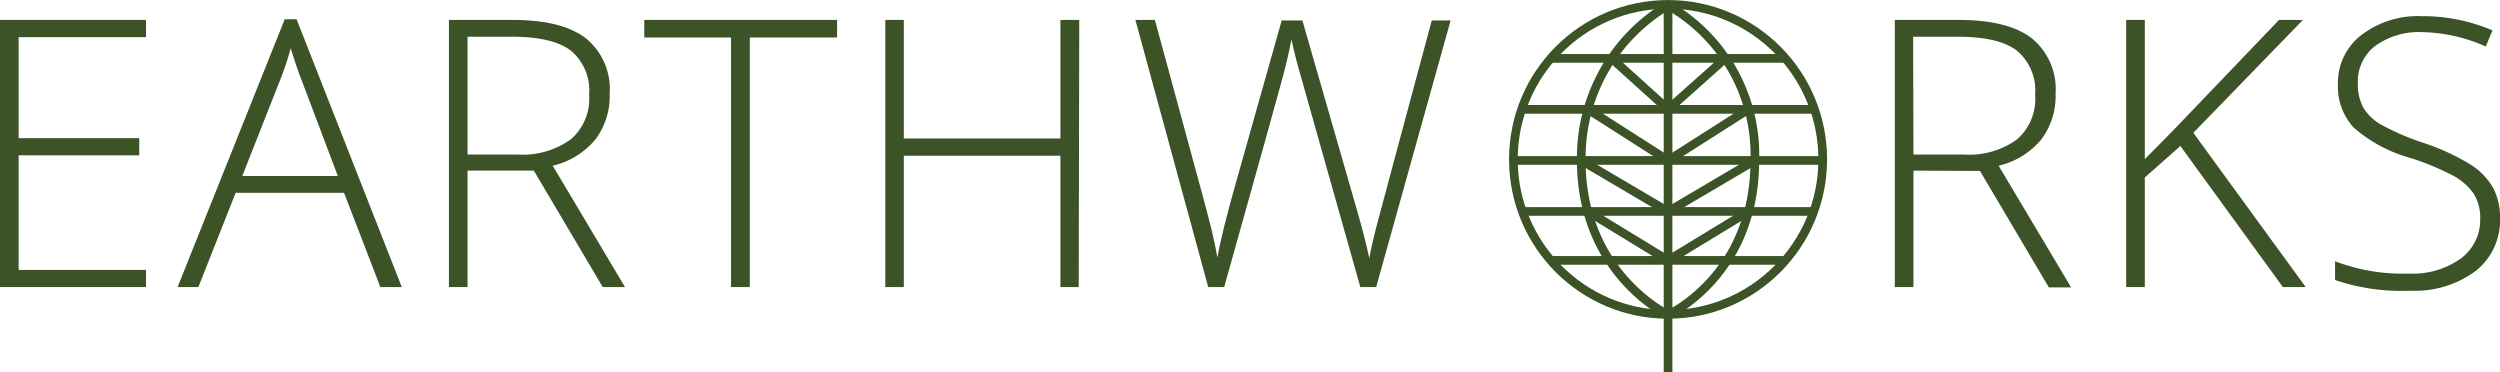<svg xmlns="http://www.w3.org/2000/svg" viewBox="0 0 233.4 34.75"><defs><style>.cls-1{fill:#3b5326;}.cls-2{fill:none;stroke:#3b5326;stroke-width:0.81px;}</style></defs><g id="Layer_2" data-name="Layer 2"><g id="Layer_1-2" data-name="Layer 1"><path class="cls-1" d="M13.63,26.8H0V1.86H13.63V3.47H1.74V12.9H13v1.6H1.74V25.2H13.63Z"/><path class="cls-1" d="M32.12,18H22l-3.48,8.8H16.58l10-25h1.11l9.82,25h-2Zm-9.5-1.57h8.92l-3.4-9c-.28-.7-.62-1.68-1-2.93a26.14,26.14,0,0,1-1,3Z"/><path class="cls-1" d="M43.65,15.93V26.8H41.91V1.86h5.94q4.63,0,6.85,1.72a6.11,6.11,0,0,1,2.22,5.16A6.76,6.76,0,0,1,55.6,13a7.33,7.33,0,0,1-4,2.47L58.35,26.8H56.27L49.84,15.93Zm0-1.5h4.76A7.63,7.63,0,0,0,53.3,13,5,5,0,0,0,55,8.87a4.85,4.85,0,0,0-1.7-4.14q-1.71-1.31-5.56-1.3H43.65Z"/><path class="cls-1" d="M70,26.8H68.25V3.5h-8.1V1.86h18V3.5H70Z"/><path class="cls-1" d="M100.71,26.8H99V14.54H84.38V26.8H82.65V1.86h1.73V12.93H99V1.86h1.76Z"/><path class="cls-1" d="M128.48,26.8H127L121.57,7.56c-.46-1.58-.8-2.88-1-3.89-.19,1-.44,2.13-.78,3.41s-2.17,7.86-5.5,19.72H112.8L106,1.86h1.82l4.37,16.07q.26,1,.48,1.8c.14.55.28,1.07.4,1.55s.22.95.32,1.4.18.9.26,1.36q.42-2.33,1.74-7l4.27-15.13h1.93l5,17.37q.87,3,1.25,4.84c.14-.82.34-1.69.57-2.61s2-7.45,5.26-19.6h1.76Z"/><path class="cls-1" d="M178.64,15.93V26.8H176.9V1.86h5.94q4.64,0,6.85,1.72a6.11,6.11,0,0,1,2.22,5.16A6.76,6.76,0,0,1,190.59,13a7.33,7.33,0,0,1-4,2.47l6.77,11.36h-2.08l-6.43-10.87Zm0-1.5h4.76a7.63,7.63,0,0,0,4.89-1.4A5,5,0,0,0,190,8.87a4.87,4.87,0,0,0-1.7-4.14q-1.71-1.31-5.56-1.3h-4.13Z"/><path class="cls-1" d="M215.26,26.8h-2.13l-9.57-13.17-3.32,2.94V26.8H198.5V1.86h1.74v13L203,12.06l9.77-10.2H215L204.77,12.4Z"/><path class="cls-1" d="M233.4,20.37a6,6,0,0,1-2.3,4.95,9.55,9.55,0,0,1-6.1,1.82,19.15,19.15,0,0,1-7-1V24.39a17.61,17.61,0,0,0,6.88,1.15,7.71,7.71,0,0,0,4.87-1.41,4.47,4.47,0,0,0,1.8-3.69,4.25,4.25,0,0,0-.6-2.35,5.6,5.6,0,0,0-1.94-1.7,24.17,24.17,0,0,0-4-1.65,13.41,13.41,0,0,1-5.28-2.84,5.65,5.65,0,0,1-1.46-4.07,5.6,5.6,0,0,1,2.19-4.56,8.68,8.68,0,0,1,5.64-1.76,16.46,16.46,0,0,1,6.6,1.33l-.63,1.5A15.31,15.31,0,0,0,226.16,3a7,7,0,0,0-4.4,1.28,4.17,4.17,0,0,0-1.63,3.48,4.52,4.52,0,0,0,.5,2.27,4.56,4.56,0,0,0,1.64,1.59,22.87,22.87,0,0,0,3.93,1.7,21.3,21.3,0,0,1,4.38,2,6.26,6.26,0,0,1,2.14,2.15A5.85,5.85,0,0,1,233.4,20.37Z"/><line class="cls-2" x1="141.3" y1="14.98" x2="170.16" y2="14.98"/><line class="cls-2" x1="144.79" y1="24.31" x2="166.67" y2="24.31"/><line class="cls-2" x1="142.13" y1="19.74" x2="169.33" y2="19.74"/><line class="cls-2" x1="142.06" y1="10.21" x2="169.4" y2="10.21"/><line class="cls-2" x1="144.79" y1="5.45" x2="166.68" y2="5.45"/><line class="cls-2" x1="150.46" y1="5.45" x2="155.73" y2="10.21"/><line class="cls-2" x1="155.73" y1="14.98" x2="148.26" y2="10.21"/><line class="cls-2" x1="147.63" y1="14.98" x2="155.71" y2="19.74"/><line class="cls-2" x1="148.24" y1="19.74" x2="155.73" y2="24.31"/><line class="cls-2" x1="155.73" y1="0.4" x2="155.73" y2="34.75"/><line class="cls-2" x1="161.07" y1="5.45" x2="155.73" y2="10.21"/><line class="cls-2" x1="155.74" y1="14.98" x2="163.23" y2="10.21"/><line class="cls-2" x1="163.83" y1="14.98" x2="155.75" y2="19.74"/><line class="cls-2" x1="163.24" y1="19.74" x2="155.73" y2="24.31"/><ellipse class="cls-2" cx="155.73" cy="14.88" rx="14.44" ry="14.47"/><path class="cls-2" d="M163.83,15c0,10.75-8.1,14.39-8.1,14.39s-8.1-3.84-8.1-14.37A16.51,16.51,0,0,1,155.73.5,16.06,16.06,0,0,1,163.83,15Z"/></g></g></svg>